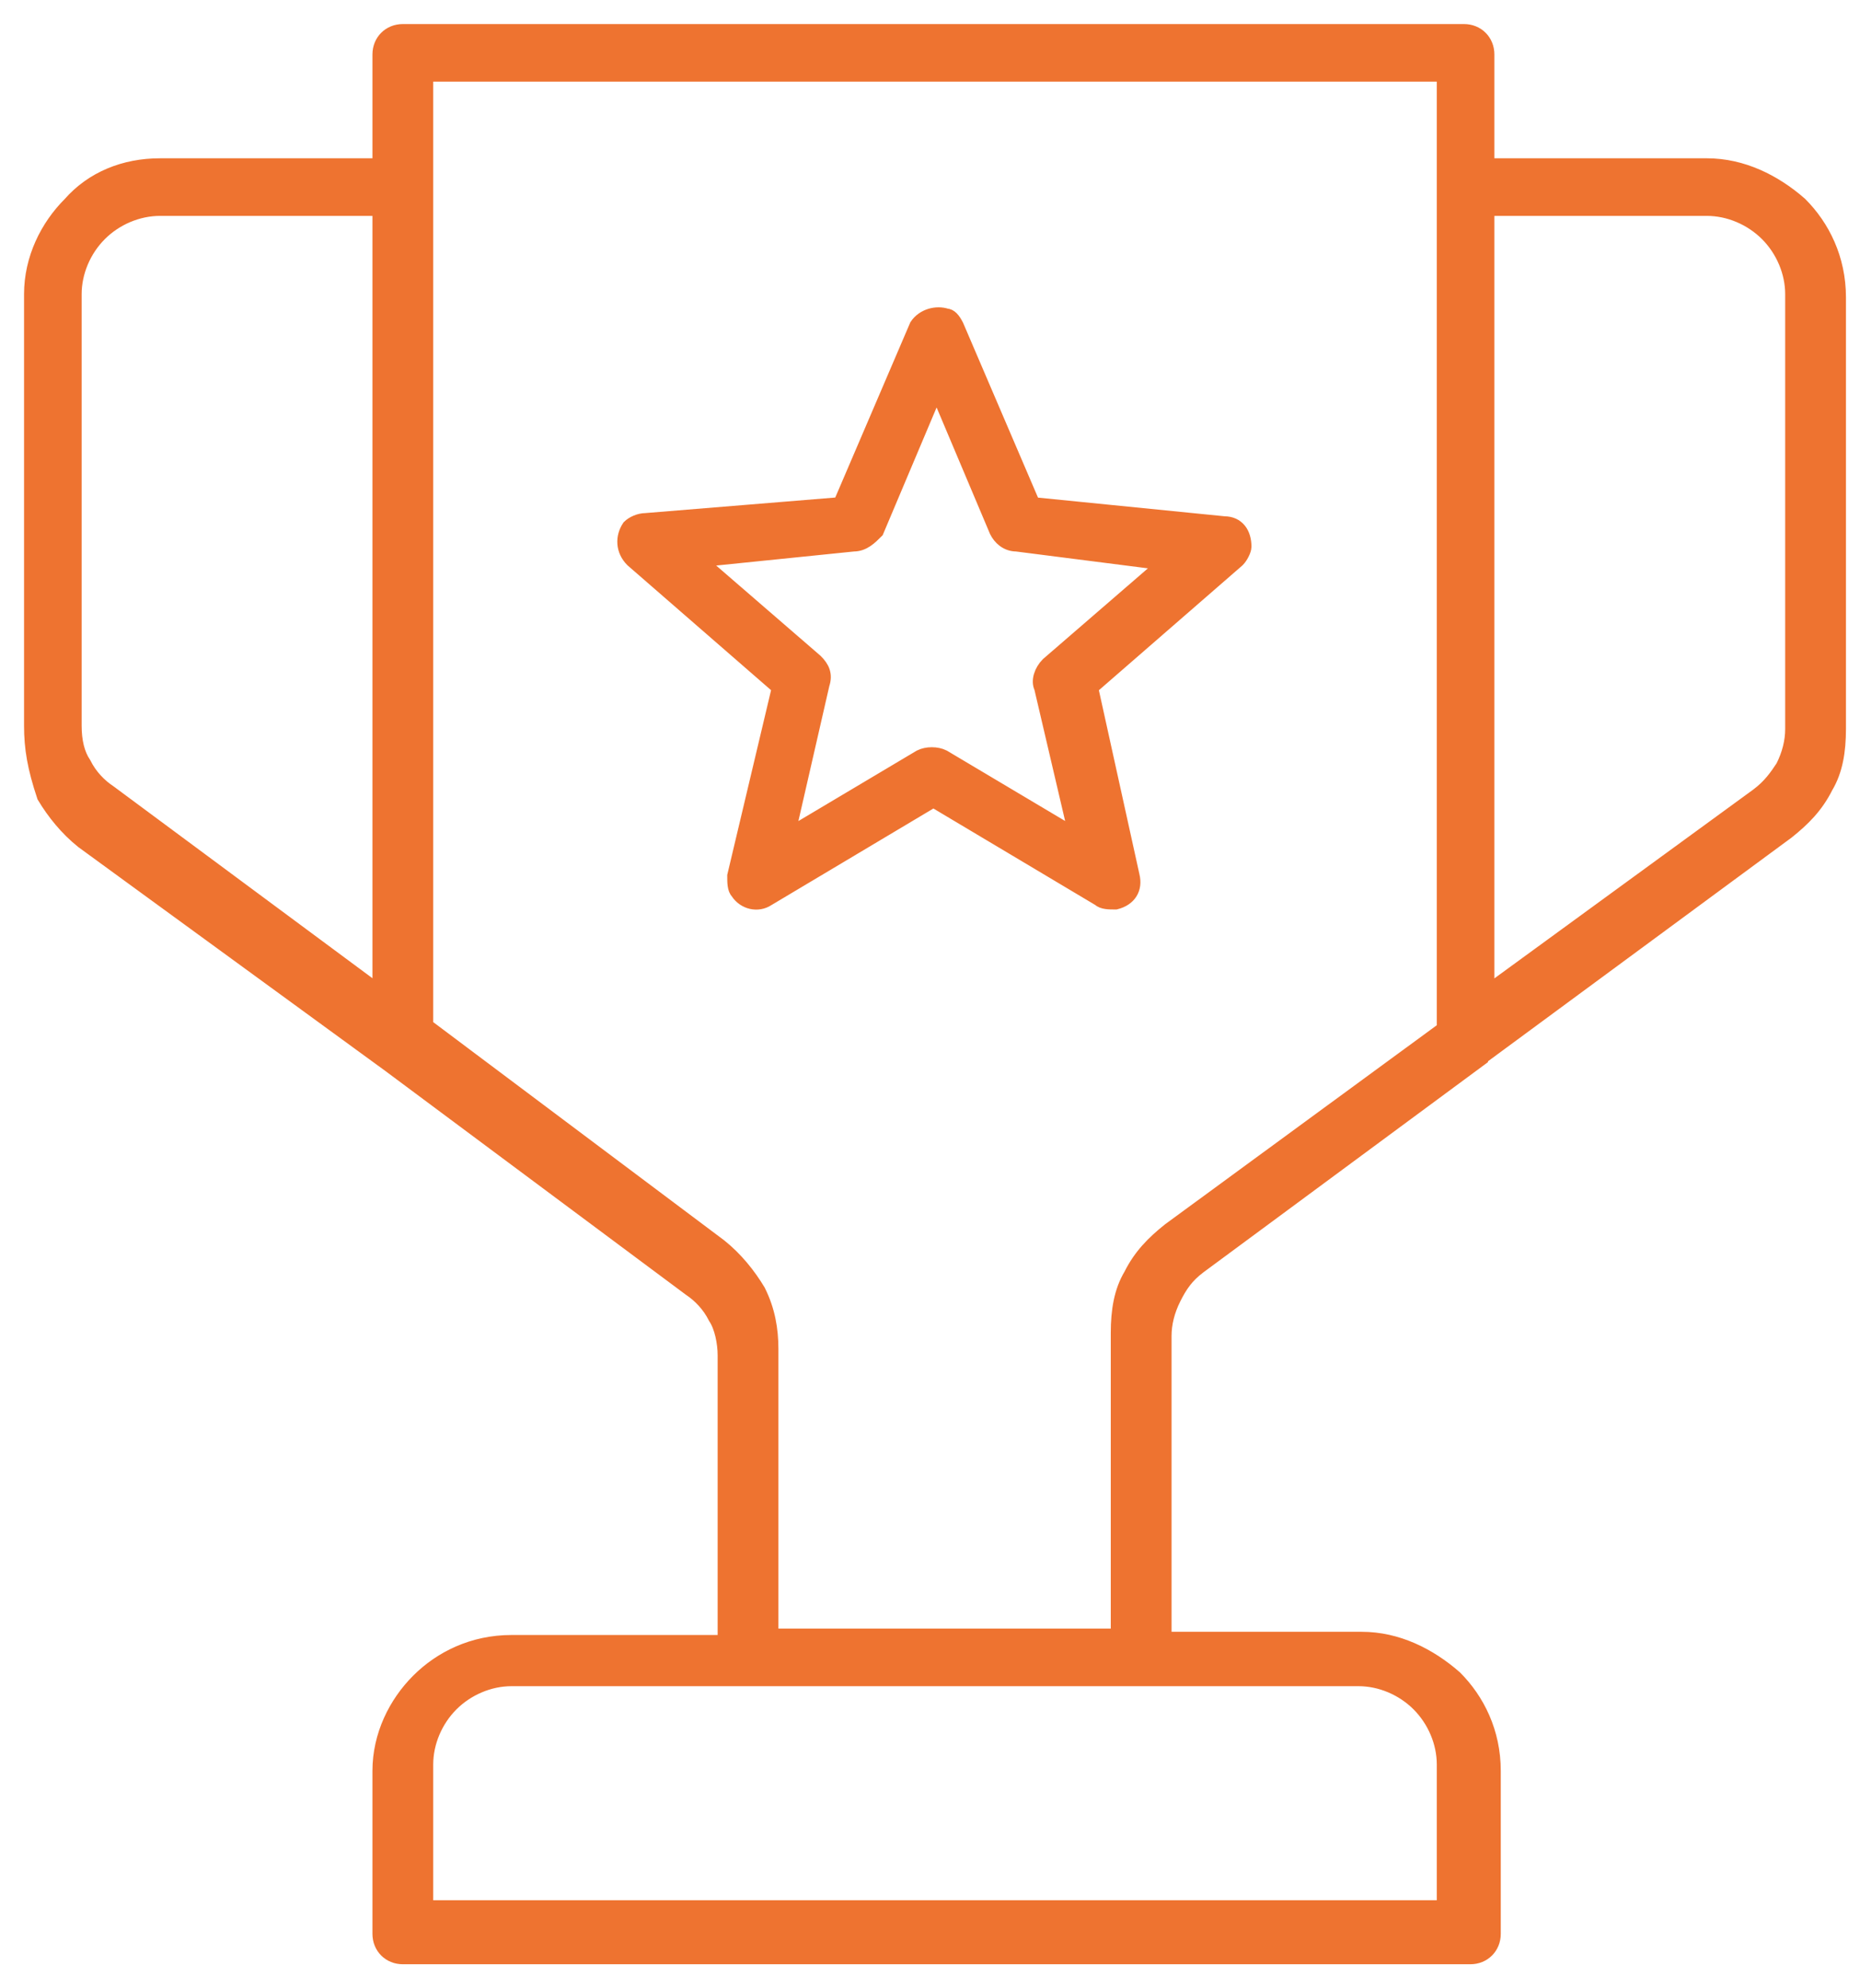<svg xmlns="http://www.w3.org/2000/svg" width="58" height="62" viewBox="0 0 58 62" fill="none"><path fill-rule="evenodd" clip-rule="evenodd" d="M13.259 59.505H45.053V55.02C45.053 54.322 44.754 53.625 44.256 53.126C43.758 52.628 43.06 52.329 42.362 52.329H35.485H23.326H15.95C15.252 52.329 14.555 52.628 14.056 53.126C13.558 53.625 13.259 54.322 13.259 55.02V59.505ZM12.562 1H45.651C46.05 1 46.349 1.299 46.349 1.698V5.186H53.226C54.322 5.186 55.319 5.684 56.116 6.382C56.814 7.08 57.312 8.076 57.312 9.272V22.728C57.312 23.425 57.213 24.023 56.914 24.522C56.615 25.12 56.216 25.518 55.718 25.917L46.249 32.894C46.249 32.894 46.15 32.894 46.15 32.993L37.379 39.472C36.98 39.771 36.781 40.07 36.581 40.468C36.382 40.867 36.282 41.266 36.282 41.664V51.133H42.462C43.558 51.133 44.555 51.631 45.352 52.329C46.05 53.027 46.548 54.023 46.548 55.219V60.302C46.548 60.701 46.249 61 45.85 61H12.562C12.163 61 11.864 60.701 11.864 60.302V55.219C11.864 54.123 12.362 53.126 13.06 52.429C13.758 51.731 14.754 51.233 15.95 51.233H22.628V42.263C22.628 41.864 22.528 41.365 22.329 41.066C22.13 40.668 21.831 40.369 21.532 40.169L12.163 33.193L2.595 26.216C2.096 25.817 1.698 25.319 1.399 24.821C1.1 23.924 1 23.326 1 22.628V9.173C1 8.076 1.498 7.08 2.196 6.382C2.894 5.585 3.89 5.186 4.987 5.186H11.864V1.698C11.864 1.299 12.163 1 12.562 1ZM46.349 6.482V31L54.821 24.821C55.219 24.522 55.419 24.223 55.618 23.924C55.817 23.525 55.917 23.126 55.917 22.728V9.173C55.917 8.475 55.618 7.777 55.12 7.279C54.621 6.781 53.924 6.482 53.226 6.482H46.349ZM11.864 31V6.482H4.987C4.289 6.482 3.591 6.781 3.093 7.279C2.595 7.777 2.296 8.475 2.296 9.173V22.628C2.296 23.126 2.395 23.525 2.595 23.824C2.794 24.223 3.093 24.522 3.392 24.721L11.864 31ZM45.053 2.296H13.259V5.784V31.997L22.429 38.874C22.927 39.272 23.326 39.771 23.625 40.269C23.924 40.867 24.023 41.465 24.023 42.063V51.033H34.887V41.565C34.887 40.867 34.987 40.269 35.286 39.771C35.585 39.173 35.983 38.774 36.482 38.375L45.053 32.096V5.784V2.296ZM20.136 16.249C19.937 16.249 19.738 16.349 19.638 16.448C19.439 16.747 19.439 17.146 19.738 17.445L24.322 21.432L22.927 27.312C22.927 27.512 22.927 27.711 23.027 27.811C23.226 28.11 23.625 28.209 23.924 28.01L29.106 24.92L34.289 28.01C34.389 28.11 34.588 28.11 34.787 28.11C35.186 28.01 35.385 27.711 35.286 27.312L33.99 21.432L38.575 17.445C38.674 17.346 38.774 17.146 38.774 17.047C38.774 16.648 38.575 16.349 38.176 16.349L32.196 15.751L29.804 10.169C29.704 9.97 29.605 9.87 29.505 9.87C29.206 9.771 28.807 9.87 28.608 10.169L26.216 15.751L20.136 16.249ZM26.615 16.947L21.731 17.445L25.419 20.635C25.618 20.834 25.718 21.033 25.618 21.332L24.522 26.116L28.708 23.625C28.907 23.525 29.206 23.525 29.405 23.625L33.591 26.116L32.495 21.432C32.395 21.233 32.495 20.934 32.694 20.734L36.382 17.545L31.698 16.947C31.399 16.947 31.199 16.747 31.1 16.548L29.206 12.063L27.312 16.548C27.113 16.747 26.914 16.947 26.615 16.947Z" fill="#EE7330" stroke="#EE7330" stroke-width="0.5"></path></svg>